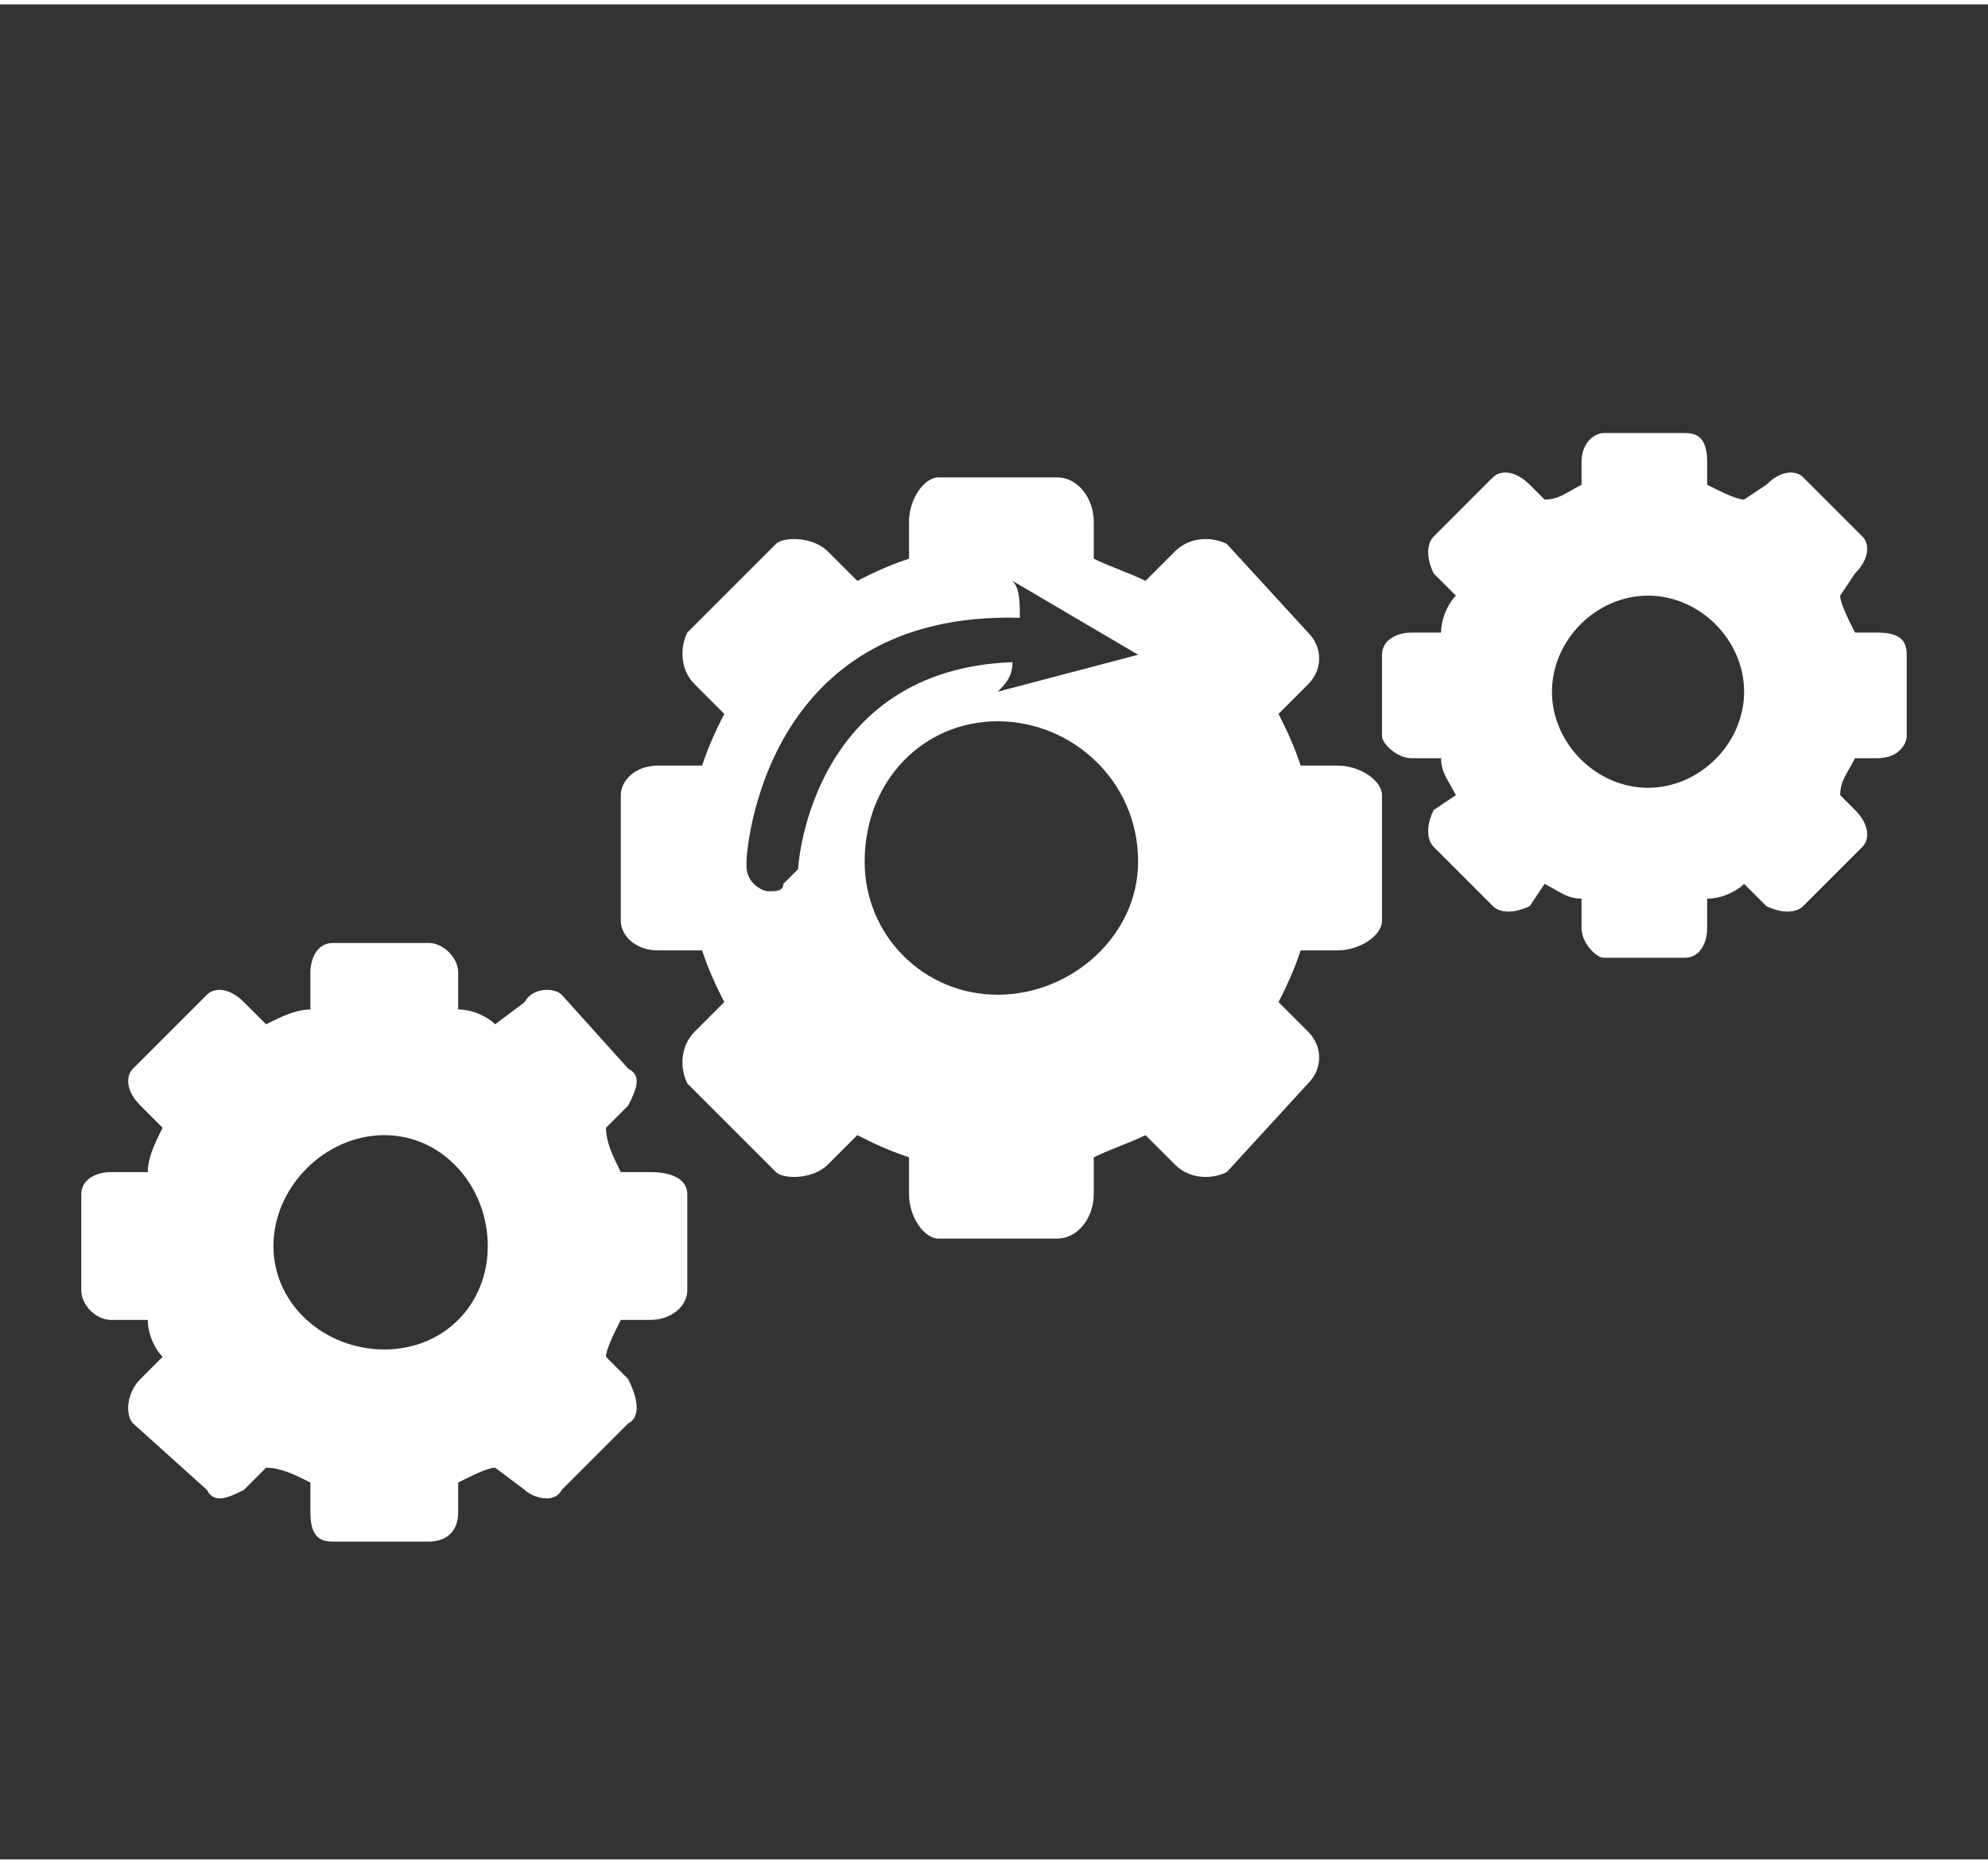 <?xml version="1.0" encoding="UTF-8"?>
<!DOCTYPE svg PUBLIC "-//W3C//DTD SVG 1.1//EN" "http://www.w3.org/Graphics/SVG/1.1/DTD/svg11.dtd">
<!-- Creator: CorelDRAW 2019 (64-Bit) -->
<svg xmlns="http://www.w3.org/2000/svg" xml:space="preserve" width="48px" height="45px" version="1.1" style="shape-rendering:geometricPrecision; text-rendering:geometricPrecision; image-rendering:optimizeQuality; fill-rule:evenodd; clip-rule:evenodd"
viewBox="0 0 2.69 2.51"
 xmlns:xlink="http://www.w3.org/1999/xlink">
 <rect x="0" y="0" width="2.69" height="2.51" fill="#333333" stroke="none"/>
 <defs>
  <style type="text/css">
   <![CDATA[
    .fil0 {fill:none}
    .fil1 {fill:#FEFEFE}
   ]]>
  </style>
 </defs>
 <g id="Layer_x0020_1">
  <rect class="fil0" width="2.69" height="2.51"/>
  <path id="_536973632" class="fil1" d="M0.62 1.36c0.02,0 0.04,0.01 0.05,0.02l0.04 -0.03c0.01,-0.02 0.04,-0.02 0.05,-0.01l0.09 0.1c0.02,0.01 0.01,0.03 0,0.05l-0.03 0.03c0,0.02 0.01,0.04 0.02,0.06l0.04 0c0.03,0 0.05,0.01 0.05,0.03l0 0.13c0,0.02 -0.02,0.04 -0.05,0.04l-0.04 0c-0.01,0.02 -0.02,0.04 -0.02,0.05l0.03 0.03c0.01,0.02 0.02,0.05 0,0.06l-0.09 0.09c-0.01,0.02 -0.04,0.01 -0.05,0l-0.04 -0.03c-0.01,0 -0.03,0.01 -0.05,0.02l0 0.04c0,0.03 -0.02,0.04 -0.04,0.04l-0.13 0c-0.02,0 -0.03,-0.01 -0.03,-0.04l0 -0.04c-0.02,-0.01 -0.04,-0.02 -0.06,-0.02l-0.03 0.03c-0.02,0.01 -0.04,0.02 -0.05,0l-0.1 -0.09c-0.01,-0.01 -0.01,-0.04 0.01,-0.06l0.03 -0.03c-0.01,-0.01 -0.02,-0.03 -0.02,-0.05l-0.05 0c-0.02,0 -0.04,-0.02 -0.04,-0.04l0 -0.13c0,-0.02 0.02,-0.03 0.04,-0.03l0.05 0c0,-0.02 0.01,-0.04 0.02,-0.06l-0.03 -0.03c-0.02,-0.02 -0.02,-0.04 -0.01,-0.05l0.1 -0.1c0.01,-0.01 0.03,-0.01 0.05,0.01l0.03 0.03c0.02,-0.01 0.04,-0.02 0.06,-0.02l0 -0.05c0,-0.02 0.01,-0.04 0.03,-0.04l0.13 0c0.02,0 0.04,0.02 0.04,0.04l0 0.05 0 0zm-0.1 0.17c0.08,0 0.14,0.07 0.14,0.15 0,0.08 -0.06,0.14 -0.14,0.14 -0.08,0 -0.15,-0.06 -0.15,-0.14 0,-0.08 0.07,-0.15 0.15,-0.15zm1.79 -0.88c0.02,0.01 0.04,0.02 0.05,0.02l0.03 -0.02c0.02,-0.02 0.04,-0.02 0.05,-0.01l0.08 0.08c0.01,0.01 0.01,0.03 -0.01,0.05l-0.02 0.03c0,0.01 0.01,0.03 0.02,0.05l0.03 0c0.03,0 0.04,0.01 0.04,0.03l0 0.11c0,0.01 -0.01,0.03 -0.04,0.03l-0.03 0c-0.01,0.02 -0.02,0.03 -0.02,0.05l0.02 0.02c0.02,0.02 0.02,0.04 0.01,0.05l-0.08 0.08c-0.01,0.01 -0.03,0.01 -0.05,0l-0.03 -0.03c-0.01,0.01 -0.03,0.02 -0.05,0.02l0 0.04c0,0.02 -0.01,0.04 -0.03,0.04l-0.11 0c-0.01,0 -0.03,-0.02 -0.03,-0.04l0 -0.04c-0.02,0 -0.03,-0.01 -0.05,-0.02l-0.02 0.03c-0.02,0.01 -0.04,0.01 -0.05,0l-0.08 -0.08c-0.01,-0.01 -0.01,-0.03 0,-0.05l0.03 -0.02c-0.01,-0.02 -0.02,-0.03 -0.02,-0.05l-0.04 0c-0.02,0 -0.04,-0.02 -0.04,-0.03l0 -0.11c0,-0.02 0.02,-0.03 0.04,-0.03l0.04 0c0,-0.02 0.01,-0.04 0.02,-0.05l-0.03 -0.03c-0.01,-0.02 -0.01,-0.04 0,-0.05l0.08 -0.08c0.01,-0.01 0.03,-0.01 0.05,0.01l0.02 0.02c0.02,0 0.03,-0.01 0.05,-0.02l0 -0.03c0,-0.03 0.02,-0.04 0.03,-0.04l0.11 0c0.02,0 0.03,0.01 0.03,0.04l0 0.03 0 0zm-0.08 0.15c0.07,0 0.13,0.06 0.13,0.13 0,0.07 -0.06,0.13 -0.13,0.13 -0.07,0 -0.13,-0.06 -0.13,-0.13 0,-0.07 0.06,-0.13 0.13,-0.13zm-0.75 -0.05c0.02,0.01 0.05,0.02 0.07,0.03l0.04 -0.04c0.02,-0.02 0.05,-0.02 0.07,-0.01l0.11 0.12c0.02,0.02 0.02,0.05 0,0.07l-0.04 0.04c0.01,0.02 0.02,0.04 0.03,0.07l0.05 0c0.03,0 0.06,0.02 0.06,0.04l0 0.17c0,0.02 -0.03,0.04 -0.06,0.04l-0.05 0c-0.01,0.03 -0.02,0.05 -0.03,0.07l0.04 0.04c0.02,0.02 0.02,0.05 0,0.07l-0.11 0.12c-0.02,0.01 -0.05,0.01 -0.07,-0.01l-0.04 -0.04c-0.02,0.01 -0.05,0.02 -0.07,0.03l0 0.05c0,0.03 -0.02,0.06 -0.05,0.06l-0.16 0c-0.02,0 -0.04,-0.03 -0.04,-0.06l0 -0.05c-0.03,-0.01 -0.05,-0.02 -0.07,-0.03l-0.04 0.04c-0.02,0.02 -0.06,0.02 -0.07,0.01l-0.12 -0.12c-0.01,-0.02 -0.01,-0.05 0.01,-0.07l0.04 -0.04c-0.01,-0.02 -0.02,-0.04 -0.03,-0.07l-0.06 0c-0.03,0 -0.05,-0.02 -0.05,-0.04l0 -0.17c0,-0.02 0.02,-0.04 0.05,-0.04l0.06 0c0.01,-0.03 0.02,-0.05 0.03,-0.07l-0.04 -0.04c-0.02,-0.02 -0.02,-0.05 -0.01,-0.07l0.12 -0.12c0.01,-0.01 0.05,-0.01 0.07,0.01l0.04 0.04c0.02,-0.01 0.04,-0.02 0.07,-0.03l0 -0.05c0,-0.03 0.02,-0.06 0.04,-0.06l0.16 0c0.03,0 0.05,0.03 0.05,0.06l0 0.05 0 0zm-0.13 0.22c0.1,0 0.19,0.08 0.19,0.19 0,0.1 -0.09,0.18 -0.19,0.18 -0.1,0 -0.18,-0.08 -0.18,-0.18 0,-0.11 0.08,-0.19 0.18,-0.19zm0.03 -0.14c0,-0.02 0,-0.04 -0.01,-0.05l0.17 0.1 -0.19 0.05c0.01,-0.01 0.02,-0.02 0.02,-0.04 -0.27,0.01 -0.29,0.27 -0.29,0.28l0 0c-0.01,0.01 -0.01,0.01 -0.02,0.02l0 0c0,0.01 -0.01,0.01 -0.02,0.01l0 0c-0.01,0 -0.02,-0.01 -0.02,-0.01l0 0c-0.01,-0.01 -0.01,-0.02 -0.01,-0.03l0 0 0 0 0 0 0 0 0 0c0,-0.01 0.02,-0.34 0.37,-0.33l0 0z"/>
 </g>
</svg>
